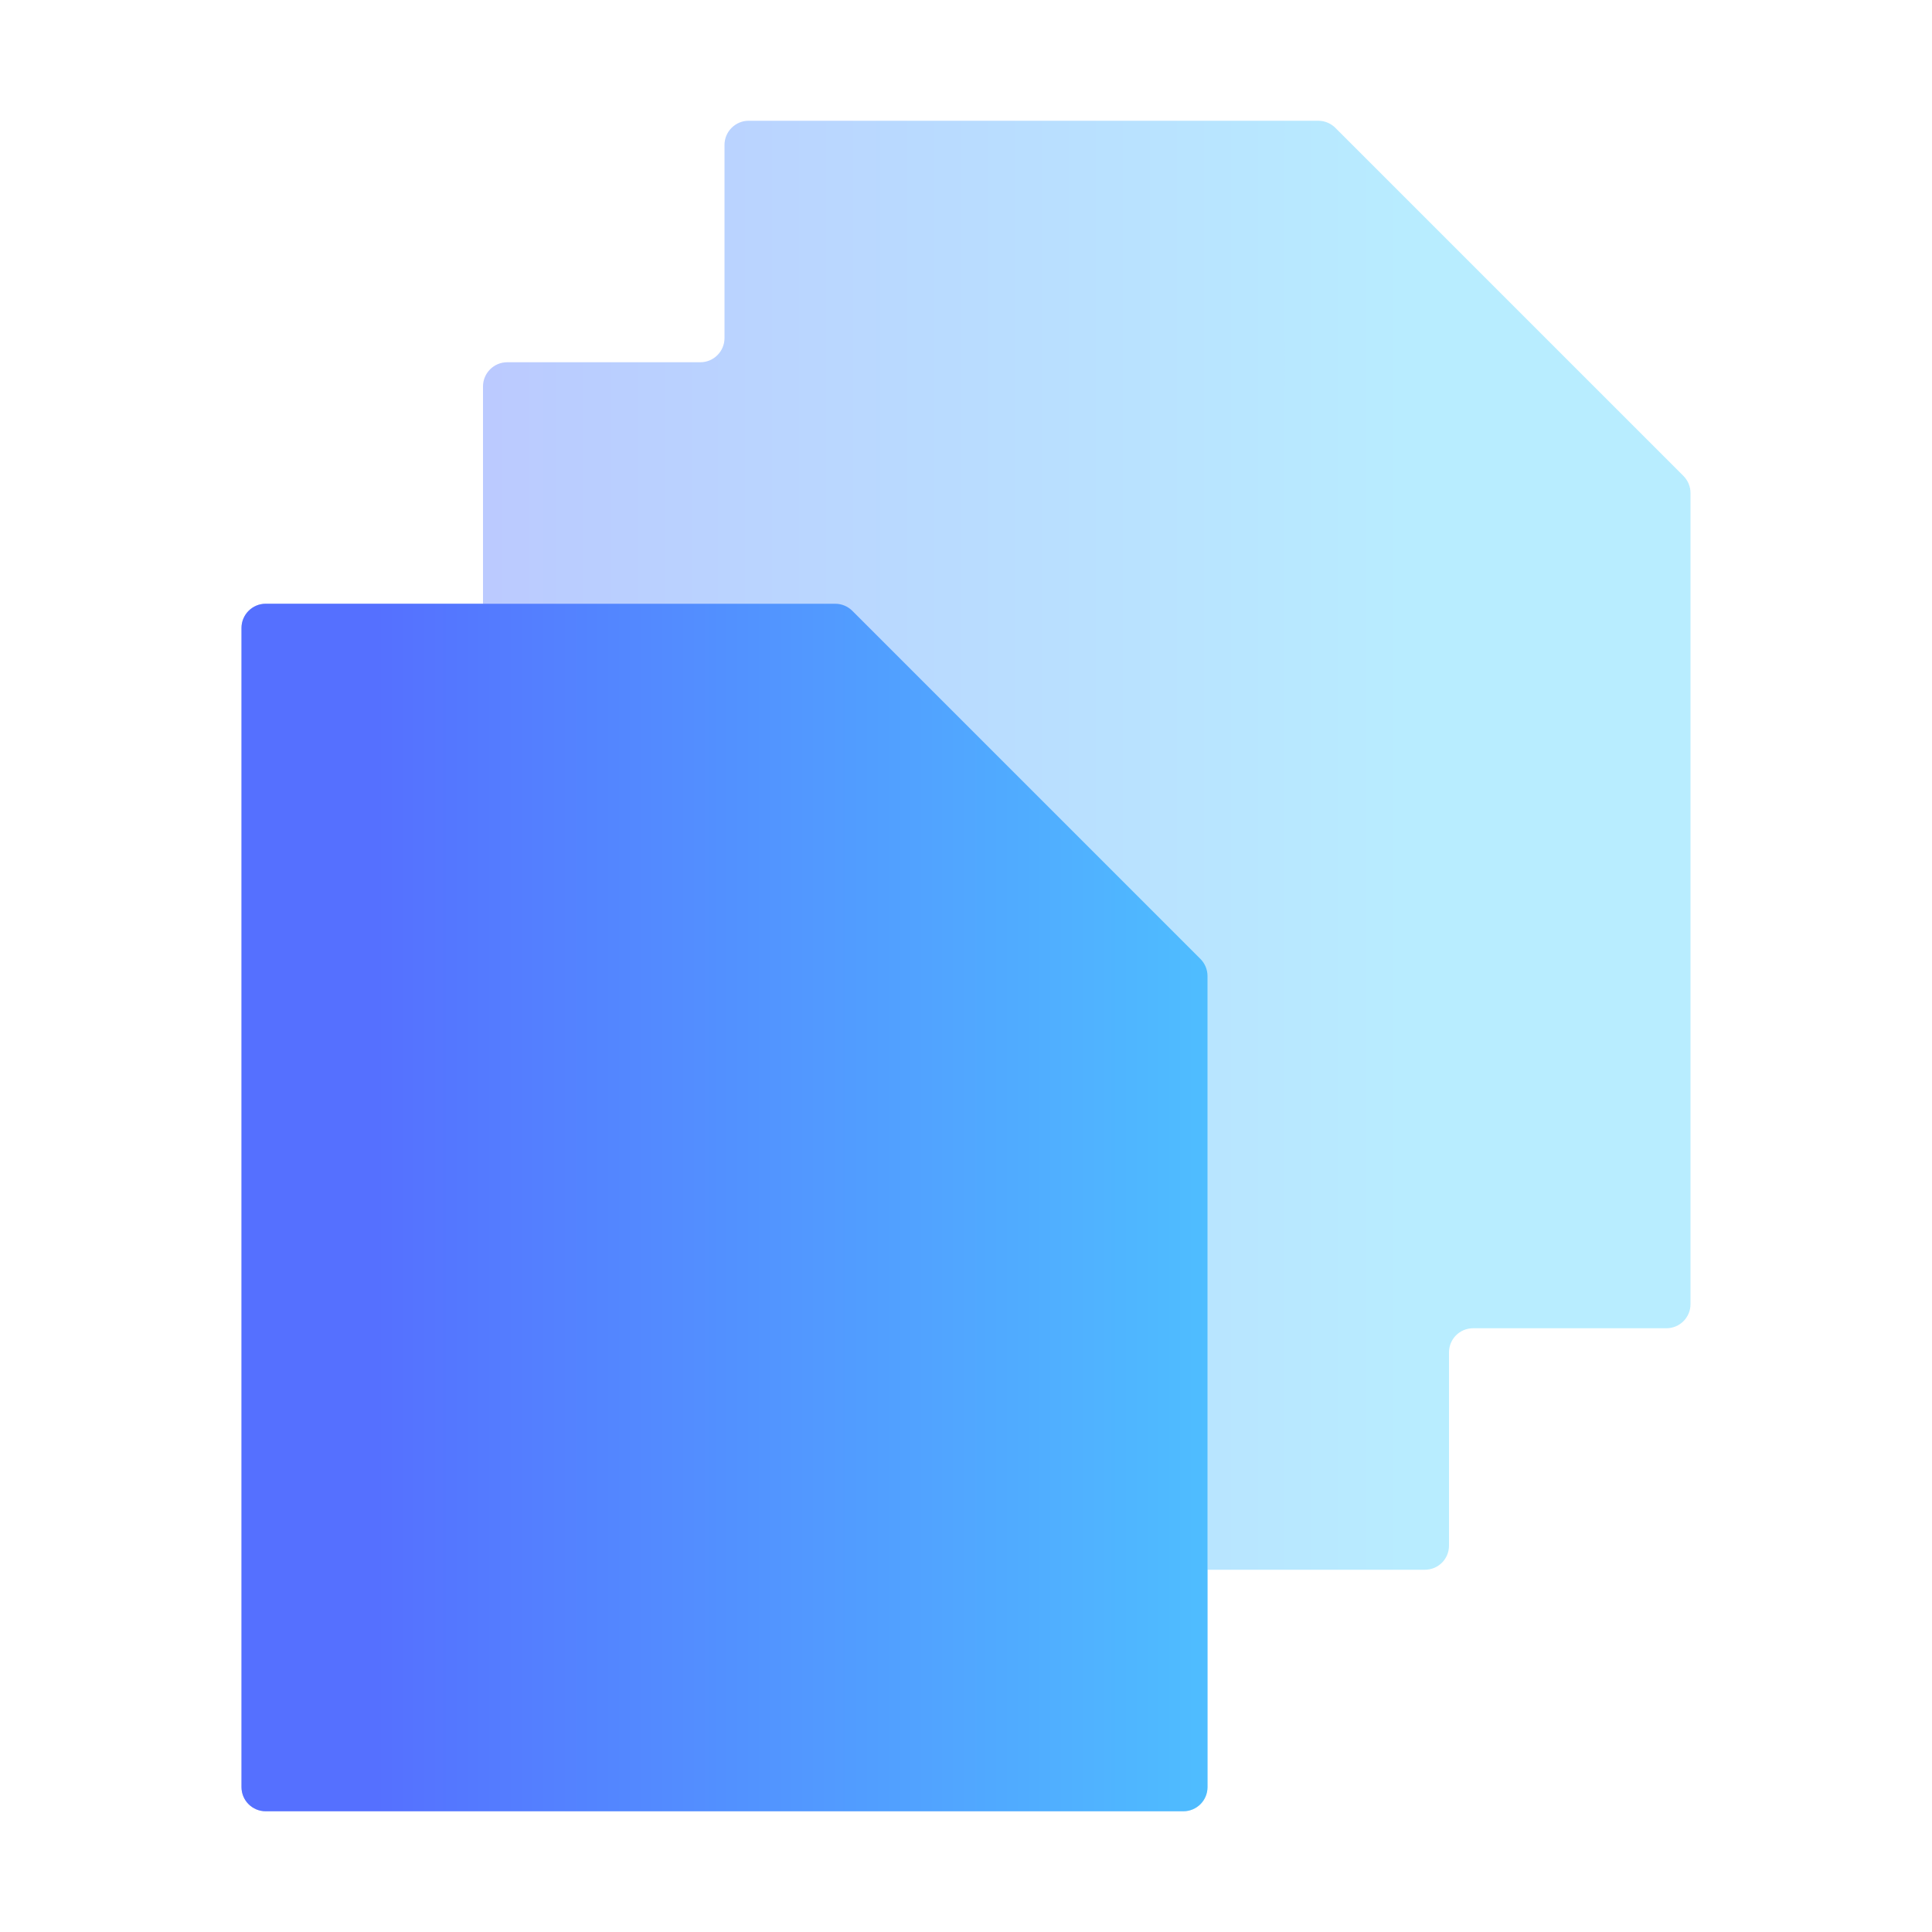 <svg width="16" height="16" viewBox="0 0 16 16" fill="none" xmlns="http://www.w3.org/2000/svg">
<path opacity="0.4" d="M6.2 1C6.09 1 6 1.09 6 1.2V2.8C6 2.91 5.91 3 5.8 3H4.2C4.09 3 4 3.09 4 3.2V5H2.2C2.09 5 2 5.09 2 5.2V14.8C2 14.911 2.09 15 2.2 15H9.8C9.91 15 10 14.911 10 14.8V13H11.8C11.911 13 12 12.911 12 12.8V11.2C12 11.089 12.089 11 12.2 11H13.8C13.911 11 14 10.911 14 10.8V4.083C14 4.03 13.979 3.979 13.941 3.941L11.059 1.059C11.021 1.021 10.97 1 10.917 1H6.2Z" fill="url(#paint0_linear_202_82)"/>
<path fill-rule="evenodd" clip-rule="evenodd" d="M4 5H2.2C2.09 5 2 5.09 2 5.2V14.8C2 14.911 2.09 15 2.2 15H9.8C9.91 15 10 14.911 10 14.8V13V12V8.083C10 8.03 9.979 7.979 9.941 7.941L9 7L8 6L7.059 5.059C7.021 5.021 6.97 5 6.917 5H5H4Z" fill="url(#paint1_linear_202_82)"/>
<defs>
<linearGradient id="paint0_linear_202_82" x1="3.116" y1="8" x2="11.954" y2="8" gradientUnits="userSpaceOnUse">
<stop stop-color="#5570FF"/>
<stop offset="1" stop-color="#4DD3FF"/>
</linearGradient>
<linearGradient id="paint1_linear_202_82" x1="3.116" y1="8" x2="11.954" y2="8" gradientUnits="userSpaceOnUse">
<stop stop-color="#5570FF"/>
<stop offset="1" stop-color="#4DD3FF"/>
</linearGradient>
</defs>
</svg>
